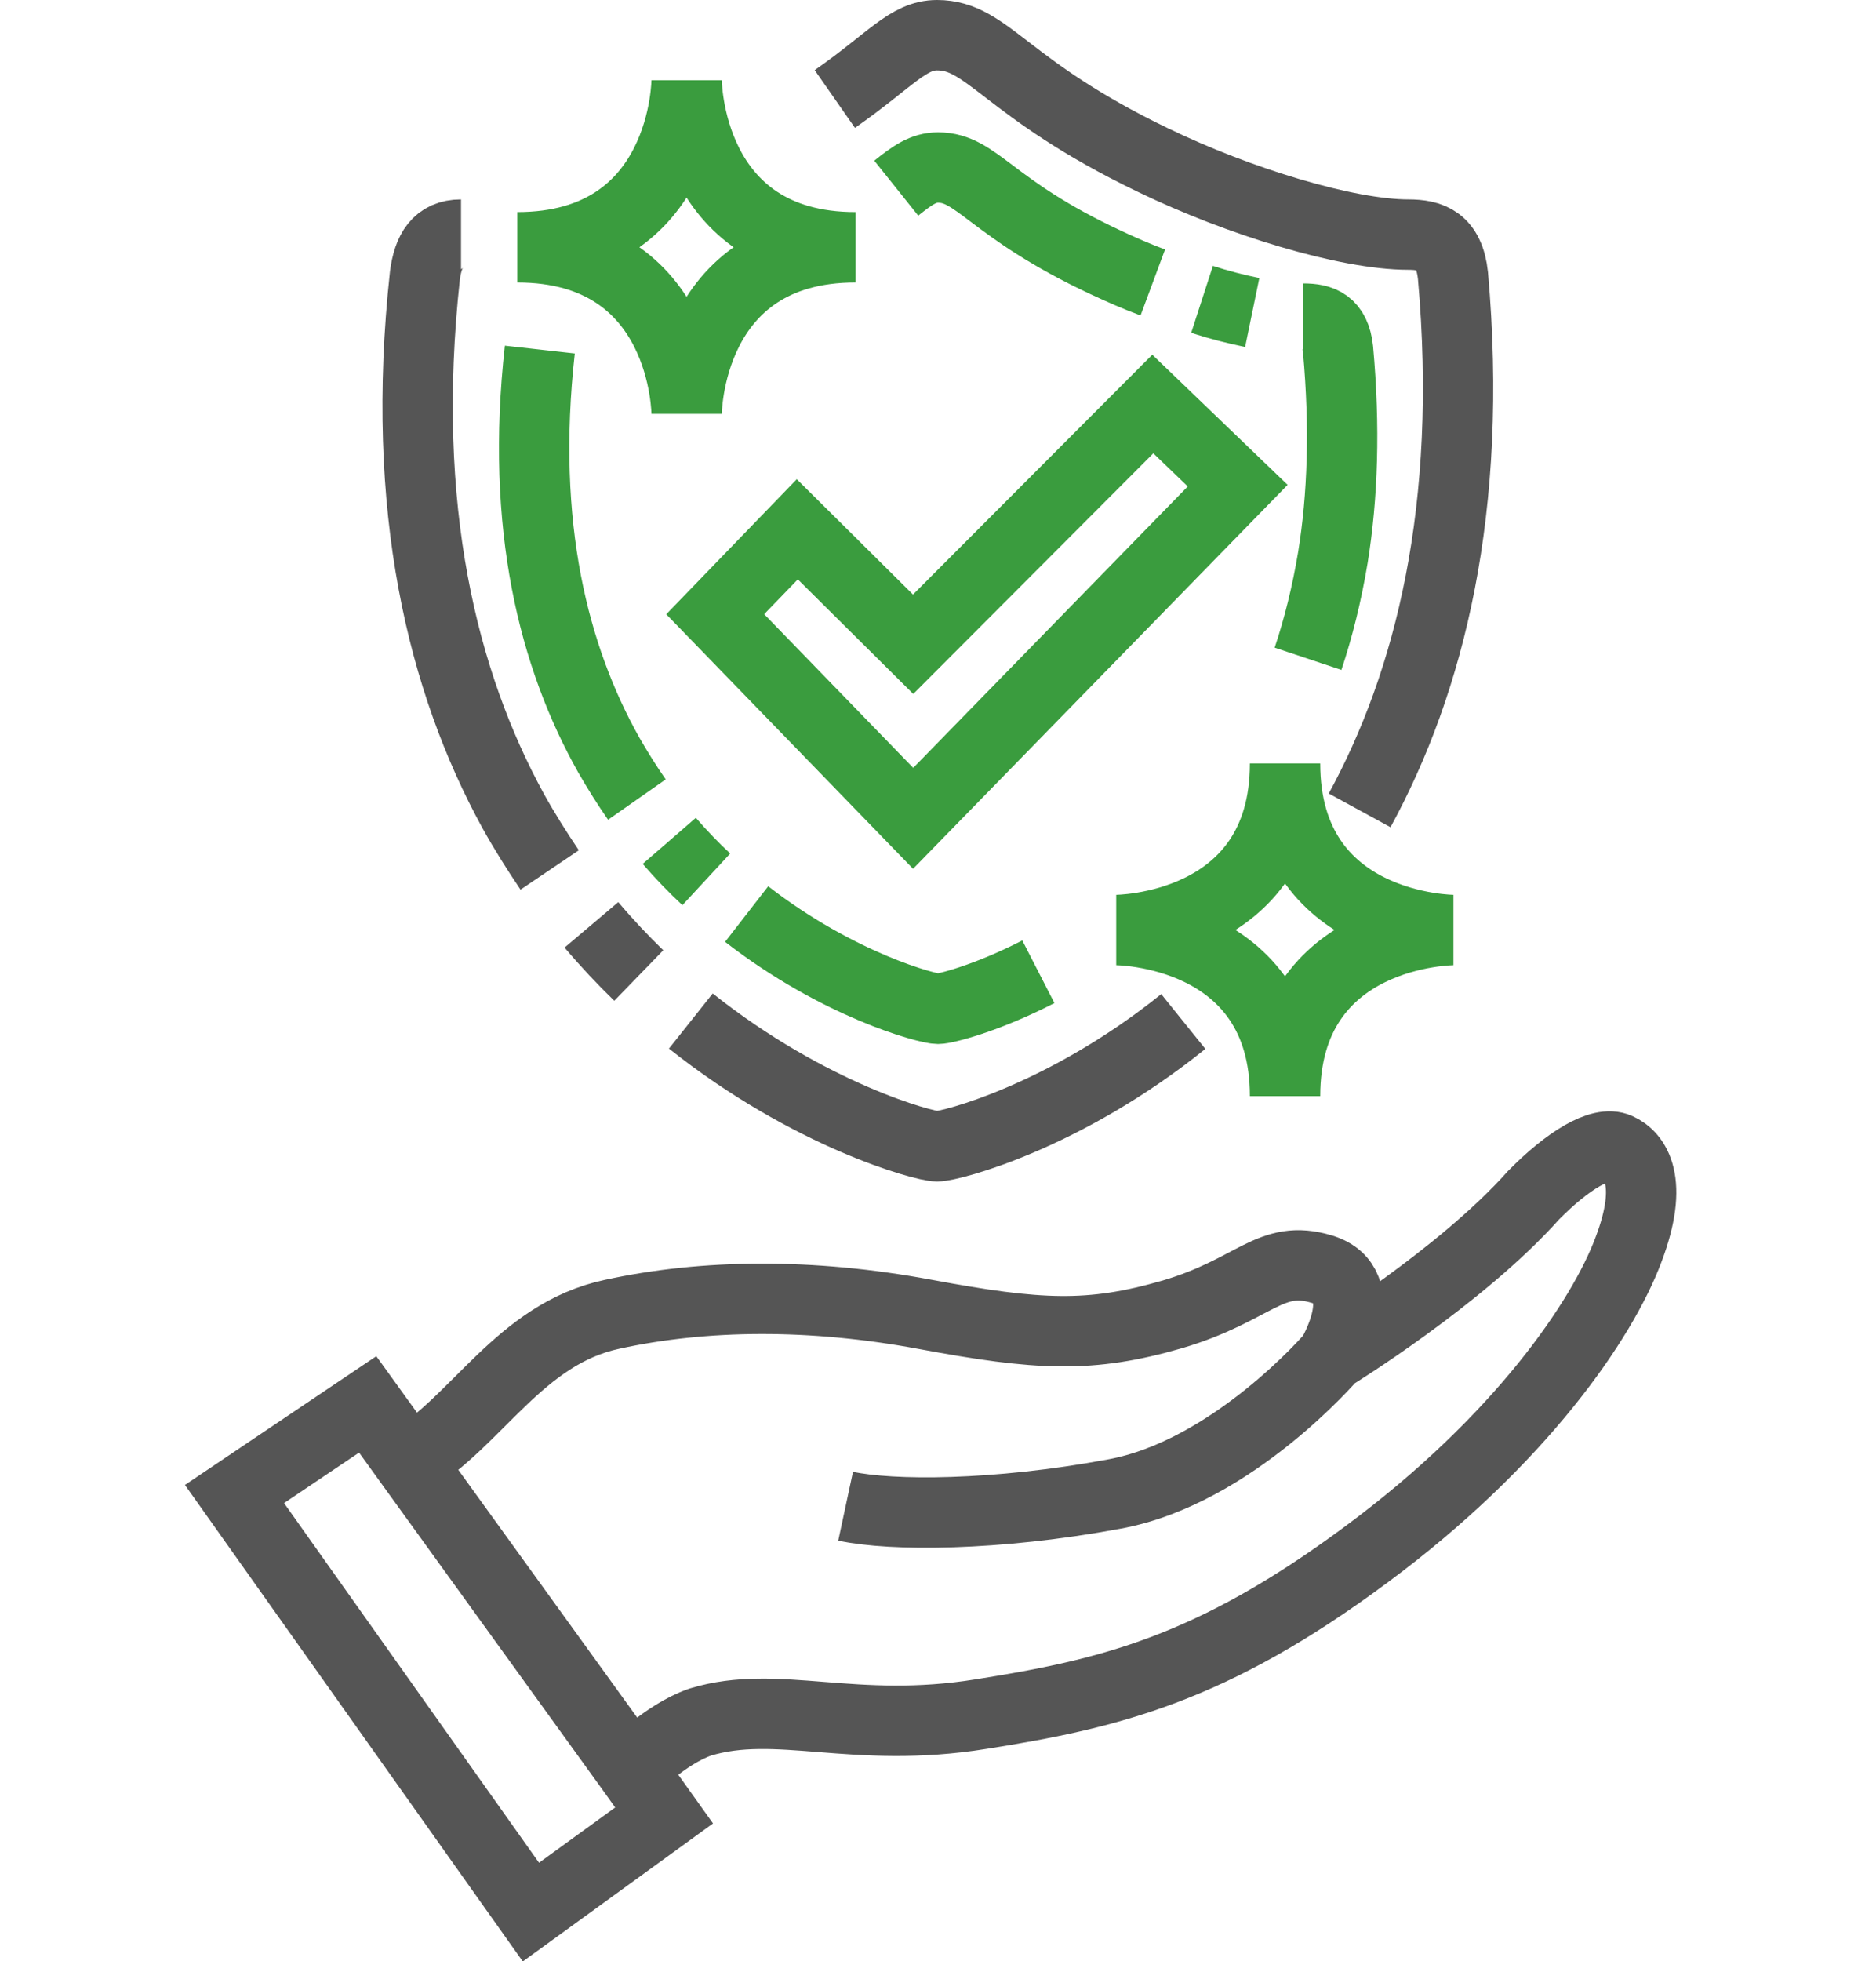 <svg width="40" height="41.8" viewBox="0 0 40 41.8" fill="none" xmlns="http://www.w3.org/2000/svg" xmlns:xlink="http://www.w3.org/1999/xlink">
    <desc>
            Created with Pixso.
    </desc>
    <defs/>
    <path id="Vector 164" d="M7.84 29.93L8.72 31.15L13.46 37.71L14.16 38.69L11.32 40.75L5 31.84L7.84 29.93ZM8.72 31.15C10.17 30.3 11.08 28.43 13.05 28.01C15.02 27.58 17.3 27.56 19.72 28.01C22.14 28.46 23.24 28.52 25 28.01C26.76 27.49 27.08 26.71 28.19 27.05C29.31 27.39 28.4 28.9 28.4 28.9C28.4 28.9 26.28 31.38 23.76 31.84C21.23 32.31 19.01 32.31 18.03 32.1M28.4 28.9C28.4 28.9 31.14 27.22 32.7 25.47C33.42 24.74 34.13 24.3 34.5 24.47C34.86 24.63 35.28 25.17 34.72 26.64C34.17 28.11 32.43 30.69 29.13 33.13C25.83 35.58 23.64 36.1 20.92 36.53C18.19 36.97 16.58 36.2 14.93 36.7C14.16 36.97 13.46 37.71 13.46 37.71" stroke="#555555" stroke-opacity="1" stroke-width="1.5"/>
    <path id="Vector 165" d="M28.99 17.27C30.48 14.54 31.42 10.84 30.98 5.87C30.9 5.13 30.51 5 30.03 5C28.72 5 26.42 4.3 24.58 3.41C21.42 1.89 21.07 0.75 19.98 0.75C19.36 0.75 18.99 1.28 17.8 2.11M9.83 5C9.33 5 9.13 5.34 9.06 5.87C8.52 10.84 9.44 14.54 10.94 17.28C11.19 17.73 11.45 18.14 11.72 18.54M14.73 21.76C17.26 23.77 19.7 24.43 19.98 24.43C20.27 24.43 22.71 23.8 25.23 21.77M12.61 19.71C12.94 20.1 13.28 20.46 13.62 20.79" stroke="#555555" stroke-opacity="1" stroke-width="1.5"/>
    <path id="Vector 166" d="M27.89 14.04C28.11 13.38 28.29 12.66 28.42 11.88C28.63 10.58 28.68 9.11 28.53 7.45C28.47 6.89 28.17 6.79 27.79 6.79M24.58 6.02C24.23 5.89 23.89 5.74 23.57 5.59C21.11 4.44 20.84 3.57 20 3.57C19.69 3.57 19.46 3.73 19.11 4.01M11.51 7.45C11.09 11.21 11.81 14.01 12.98 16.09C13.17 16.42 13.37 16.74 13.58 17.04M15.92 19.48C17.88 21 19.78 21.5 20 21.5C20.14 21.5 21.01 21.29 22.14 20.71M14.27 17.92C14.53 18.22 14.79 18.49 15.06 18.74M26.7 6.66C26.36 6.59 26 6.5 25.63 6.38M14.64 1.71C14.64 1.71 14.64 5.27 18.24 5.27C14.64 5.27 14.64 8.82 14.64 8.82C14.64 8.82 14.64 5.27 11.03 5.27C14.64 5.27 14.64 1.71 14.64 1.71ZM30.99 19.82C30.99 19.82 27.4 19.82 27.4 23.36C27.4 19.82 23.8 19.82 23.8 19.82C23.8 19.82 27.4 19.82 27.4 16.27C27.4 19.82 30.99 19.82 30.99 19.82ZM19.47 13.73L24.58 8.61L26.39 10.35L19.47 17.44L15.25 13.09L17 11.28L19.47 13.73Z" stroke="#3A9C3E" stroke-opacity="1" stroke-width="1.5"/>
</svg>
